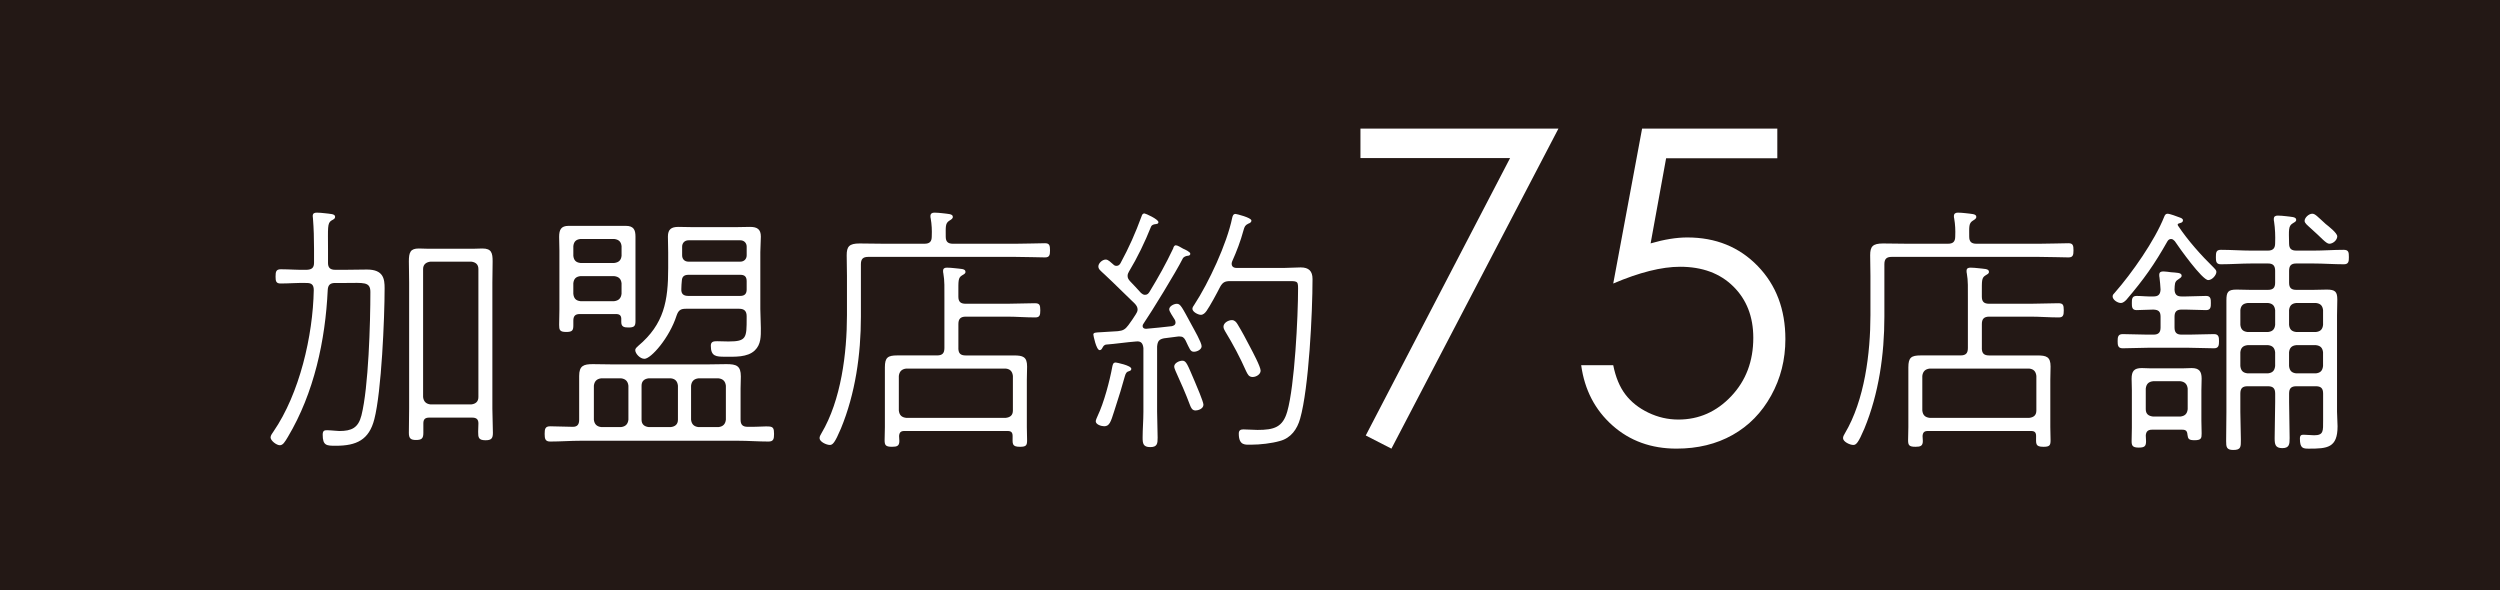 <?xml version="1.0" encoding="UTF-8"?><svg id="_レイヤー_2" xmlns="http://www.w3.org/2000/svg" viewBox="0 0 156.696 37.004"><defs><style>.cls-1{fill:#fff;}.cls-2{fill:#231815;}</style></defs><g id="_レイヤー_1-2"><rect class="cls-2" y="0" width="156.696" height="37.004"/><path class="cls-1" d="m20.558,16.466c0,.313.132.445.462.445h.578c.462,0,.924-.017,1.403-.017,1.04,0,1.106.595,1.106,1.172,0,1.882-.198,6.489-.644,8.206-.331,1.304-1.123,1.667-2.411,1.667-.578,0-.826,0-.826-.694,0-.264.116-.28.281-.28.099,0,.314.017.512.033.083,0,.166.017.248.017.776,0,1.188-.198,1.387-.975.446-1.767.561-5.812.561-7.743,0-.66-.445-.561-1.535-.561h-.677c-.314,0-.446.132-.462.446-.148,3.153-.858,6.455-2.493,9.196-.198.331-.313.528-.512.528s-.578-.281-.578-.495c0-.116.115-.264.182-.363,1.634-2.377,2.476-6.009,2.526-8.866,0-.33-.132-.446-.446-.446-.545-.017-1.09.033-1.635.033-.28,0-.313-.148-.313-.429,0-.314.033-.463.33-.463.545,0,1.09.05,1.635.033.313-.017.446-.132.446-.445v-.859c0-.677-.017-1.271-.066-1.899,0-.049-.016-.115-.016-.165,0-.182.115-.214.264-.214.132,0,.33.017.462.033.38.05.677.033.677.231,0,.115-.083.148-.231.231-.264.165-.214.462-.214,1.783v.859Zm9.031,9.708h-2.675c-.264,0-.379.099-.379.363v.594c0,.347-.099.446-.462.446-.33,0-.446-.099-.446-.446,0-.512.017-1.023.017-1.535v-7.875c0-.561-.017-1.007-.017-1.337,0-.578.099-.809.627-.809.198,0,.396.016.594.016h2.807c.198,0,.38-.016.578-.016.578,0,.644.28.644.809,0,.446-.016.892-.016,1.337v7.892c0,.512.033,1.023.033,1.519,0,.347-.099.462-.462.462-.446,0-.462-.181-.462-.528,0-.182.016-.347.016-.528,0-.264-.132-.363-.396-.363Zm-.049-.826c.28-.033.445-.182.445-.462v-8.024c0-.281-.165-.429-.445-.462h-2.559c-.281.033-.462.182-.462.462v8.024c.033.28.182.429.462.462h2.559Z"/><path class="cls-1" d="m46.419,26.307c0,.297.115.445.446.445,1.453.017,1.651-.214,1.651.445,0,.312-.033.478-.347.478-.627,0-1.27-.05-1.913-.05h-9.856c-.644,0-1.271.05-1.915.05-.314,0-.347-.182-.347-.478,0-.313.033-.478.347-.478.479,0,.941.033,1.42.033.297,0,.396-.165.396-.445v-2.743c0-.642.28-.741.856-.741.43,0,.843.017,1.272.017h5.877c.413,0,.81-.017,1.223-.017.626,0,.906.099.906.774,0,.248-.017.512-.017.76v1.95Zm-7.477-6.309c0-.231-.116-.314-.33-.314h-2.28c-.281,0-.396.132-.396.413v.297c0,.314-.066.413-.445.413-.412,0-.445-.132-.445-.446s.017-.644.017-.957v-3.699c0-.28-.017-.578-.017-.858,0-.444.116-.691.593-.691h3.583c.494,0,.609.247.609.675v5.3c0,.313-.083.396-.445.396-.28,0-.445-.049-.445-.347v-.182Zm-.446-3.515c.281-.033.43-.166.463-.446v-.612c-.033-.281-.182-.413-.463-.446h-2.114c-.281.033-.413.165-.446.446v.612c.033.281.165.414.446.446h2.114Zm-2.561,1.931c.033.298.165.43.446.463h2.114c.281-.033.43-.182.463-.463v-.661c-.033-.281-.182-.413-.463-.446h-2.114c-.281.033-.413.165-.446.446v.661Zm3.453,5.761c-.033-.281-.182-.43-.463-.463h-1.239c-.281.033-.43.182-.463.463v2.131c.033.281.182.429.463.462h1.239c.281-.033.43-.182.463-.462v-2.131Zm1.007-1.685c-.281,0-.578-.329-.578-.544,0-.115.116-.197.182-.263,1.634-1.371,1.882-2.84,1.882-4.871v-1.007c0-.314-.017-.645-.017-.975,0-.461.214-.609.659-.609.313,0,.611.016.924.016h2.643c.314,0,.627-.016.924-.016.445,0,.675.148.675.609,0,.33-.033.644-.033.975v3.565c0,.396.033.793.033,1.19,0,.512.017,1.024-.379,1.403-.461.445-1.271.396-1.865.396-.562,0-.892-.017-.892-.692,0-.264.182-.28.396-.28.248,0,.479.016.71.016,1.14,0,1.14-.231,1.14-1.471v-.116c0-.314-.149-.463-.463-.463h-3.353c-.33,0-.462.1-.577.43-.445,1.389-1.6,2.707-2.013,2.707Zm2.097,1.685c-.033-.281-.166-.43-.446-.463h-1.388c-.281.033-.446.182-.446.463v2.131c0,.281.166.429.446.462h1.388c.281-.033.446-.182.446-.462v-2.131Zm.213-6.058c-.017.298.132.43.429.43h3.27c.264,0,.396-.132.396-.397v-.529c0-.281-.132-.397-.396-.397h-3.253c-.248,0-.396.1-.413.348-.017.182-.033.363-.033.545Zm4.096-2.659c0-.231-.166-.397-.396-.397h-3.254c-.231,0-.396.166-.396.397v.546c0,.248.166.396.396.396h3.254c.231,0,.396-.165.396-.396v-.546Zm-1.767,11.311c.281-.033.43-.182.463-.462v-2.131c-.033-.281-.182-.43-.463-.463h-1.256c-.281.033-.43.182-.463.463v2.131c.033.281.182.429.463.462h1.256Z"/><path class="cls-1" d="m63.618,15.278c.693,0,1.469-.033,1.882-.033.281,0,.313.148.313.444s-.033.445-.313.445c-.363,0-1.189-.033-1.882-.033h-9.196c-.331,0-.462.132-.462.462v3.285c0,2.363-.347,4.822-1.255,7.018-.379.891-.512,1.023-.693,1.023-.214,0-.644-.198-.644-.43,0-.099.066-.215.116-.297,1.238-2.079,1.602-5.034,1.602-7.413v-2.459c0-.43-.017-.859-.017-1.289,0-.543.148-.741.809-.741.512,0,1.023.017,1.535.017h2.526c.33,0,.462-.132.462-.462.017-.38,0-.743-.066-1.124-.017-.049-.017-.099-.017-.149,0-.165.116-.214.248-.214.165,0,.313.017.479.033.363.05.677.033.677.231,0,.115-.099.165-.231.248-.248.165-.214.38-.214.992,0,.313.132.446.462.446h3.88Zm-3.55,6.538c0,.33.132.463.462.463h3.021c.561,0,.825.082.825.691,0,.28-.016.562-.016.842v2.956c0,.263.016.544.016.824,0,.314-.049.413-.445.413-.528,0-.462-.198-.462-.677,0-.231-.099-.314-.314-.314h-6.472c-.215,0-.313.083-.33.314,0,.099.017.214.017.313,0,.313-.149.363-.462.363-.396,0-.462-.099-.462-.413,0-.28.017-.561.017-.824v-3.749c0-.609.182-.741.776-.741h2.493c.33,0,.462-.133.462-.463v-3.104c0-.645.017-1.124-.066-1.57-.017-.049-.017-.116-.017-.166,0-.165.116-.198.248-.198.165,0,.313.017.479.033.363.05.677.017.677.231,0,.116-.099.148-.231.231-.231.148-.215.33-.215,1.074v.248c0,.314.132.446.462.446h2.576c.594,0,1.172-.033,1.75-.033.297,0,.347.099.347.445,0,.296-.033.445-.313.445-.595,0-1.189-.05-1.783-.05h-2.576c-.33,0-.462.149-.462.463v1.504Zm2.972,4.375c.281-.033.446-.166.446-.462v-2.165c-.033-.281-.165-.429-.446-.462h-6.241c-.281.033-.429.182-.462.462v2.165c.033.297.182.429.462.462h6.241Z"/><path class="cls-1" d="m73.681,20.213c0-.049-.017-.099-.033-.148-.149-.248-.363-.545-.363-.677,0-.198.297-.347.479-.347.231,0,.314.198.941,1.354.132.248.611,1.073.611,1.305,0,.215-.297.347-.479.347-.231,0-.264-.165-.528-.71-.099-.182-.182-.248-.38-.248h-.066c-.297.033-.611.083-.908.116-.313.065-.396.182-.429.512v4.094c0,.545.033,1.073.033,1.618,0,.363-.017.595-.462.595s-.479-.231-.479-.595c0-.544.049-1.073.049-1.618v-3.996c-.033-.28-.132-.445-.446-.413-.644.049-1.271.149-1.915.198-.116.049-.132.066-.215.214-.033.066-.083.132-.165.132-.214,0-.396-.924-.396-.974,0-.132.148-.132.446-.148.231-.017.858-.05,1.089-.066.331-.033.462-.115.661-.379.165-.215.313-.446.462-.677.049-.082.115-.182.115-.297,0-.148-.066-.248-.165-.363-.644-.611-1.255-1.238-1.898-1.833-.264-.248-.396-.331-.396-.512,0-.198.248-.429.462-.429.165,0,.313.182.462.297.066.066.115.099.214.099.132,0,.198-.083.248-.165.545-1.007.925-1.866,1.321-2.939.033-.099.066-.182.182-.182.066,0,.875.363.875.545,0,.116-.115.116-.231.132-.099.017-.198.066-.231.149-.38.958-.859,1.948-1.387,2.823-.049.083-.083.165-.083.264,0,.132.05.215.149.33.231.231.462.495.693.743.083.066.148.115.248.115.148,0,.215-.082.281-.182.578-.957,1.007-1.717,1.486-2.724.017-.083.066-.198.165-.198.116,0,.313.132.462.214.115.049.446.198.446.314,0,.115-.116.132-.198.132-.083.017-.231.066-.281.182-.413.825-1.932,3.302-2.46,4.078-.033.049-.049.083-.049.132,0,.132.099.182.214.182.545-.05,1.073-.099,1.618-.165.033-.017.231-.033.231-.231Zm-2.773,2.906c0,.049-.017.115-.149.148-.132.033-.198.099-.264.347-.165.594-.33,1.156-.66,2.163-.215.677-.297.94-.627.94-.165,0-.528-.099-.528-.313,0-.083.083-.248.116-.33.396-.825.759-2.196.924-3.104.033-.132.05-.248.215-.248.033,0,.974.182.974.396Zm4.028,2.608c-.215,0-.281-.165-.347-.33-.264-.71-.594-1.453-.908-2.146-.033-.083-.083-.198-.083-.28,0-.215.314-.363.512-.363.248,0,.314.231.776,1.304.099.231.544,1.271.544,1.453,0,.264-.347.363-.495.363Zm.677-6.225c-.083.116-.198.231-.347.231-.165,0-.528-.182-.528-.38,0-.082.066-.182.116-.248.908-1.387,2.047-3.83,2.377-5.448.033-.132.066-.248.214-.248.05,0,.991.231.991.413,0,.115-.099.165-.198.198-.198.099-.231.182-.297.413-.182.677-.429,1.321-.71,1.948-.017.05-.033.099-.033.148,0,.248.231.265.314.265h2.972c.347,0,.693-.033,1.04-.033.512,0,.743.231.743.727,0,2.113-.231,6.835-.776,8.75-.182.66-.578,1.222-1.271,1.403-.512.148-1.238.231-1.783.231-.363,0-.792.082-.792-.693,0-.198.099-.265.281-.265.297,0,.594.033.892.033,1.04,0,1.585-.165,1.866-1.156.462-1.618.677-5.927.677-7.71,0-.512-.05-.462-.875-.462h-3.368c-.33,0-.479.066-.644.363-.198.396-.627,1.188-.858,1.519Zm2.906,4.128c-.248,0-.313-.165-.413-.363-.38-.858-.826-1.7-1.321-2.51-.05-.082-.099-.182-.099-.28,0-.248.313-.413.528-.413.165,0,.264.116.347.248.281.462.545.957.792,1.436.148.281.661,1.238.661,1.486,0,.231-.281.396-.496.396Z"/><path class="cls-1" d="m85.27,8.059h12.411l-10.469,20.061-1.609-.825,9.046-17.387h-9.378v-1.849Z"/><path class="cls-1" d="m111.399,8.059v1.862h-6.97l-.971,5.334c.852-.248,1.619-.372,2.301-.372,1.783,0,3.252.597,4.41,1.789,1.157,1.193,1.736,2.721,1.736,4.583,0,1.286-.297,2.465-.892,3.538-.594,1.073-1.399,1.896-2.415,2.468-1.015.572-2.188.858-3.518.858-1.588,0-2.927-.486-4.018-1.457-1.091-.971-1.743-2.228-1.956-3.771h2.009c.151.754.406,1.366.765,1.836.359.47.838.85,1.437,1.138s1.226.432,1.882.432c1.286,0,2.39-.488,3.312-1.463.922-.976,1.383-2.195,1.383-3.658,0-1.321-.417-2.395-1.25-3.219-.833-.825-1.947-1.237-3.339-1.237-1.153,0-2.55.35-4.19,1.051l1.809-9.711h8.474Z"/><path class="cls-1" d="m127.768,15.278c.693,0,1.469-.033,1.882-.033.281,0,.313.148.313.444s-.033.445-.313.445c-.363,0-1.189-.033-1.882-.033h-9.196c-.331,0-.462.132-.462.462v3.285c0,2.363-.347,4.822-1.255,7.018-.379.891-.512,1.023-.693,1.023-.214,0-.644-.198-.644-.43,0-.099.066-.215.116-.297,1.238-2.079,1.602-5.034,1.602-7.413v-2.459c0-.43-.017-.859-.017-1.289,0-.543.148-.741.809-.741.512,0,1.023.017,1.535.017h2.526c.33,0,.462-.132.462-.462.017-.38,0-.743-.066-1.124-.017-.049-.017-.099-.017-.149,0-.165.116-.214.248-.214.165,0,.313.017.479.033.363.05.677.033.677.231,0,.115-.099.165-.231.248-.248.165-.214.38-.214.992,0,.313.132.446.462.446h3.88Zm-3.55,6.538c0,.33.132.463.462.463h3.021c.561,0,.825.082.825.691,0,.28-.016.562-.016.842v2.956c0,.263.016.544.016.824,0,.314-.049.413-.445.413-.528,0-.462-.198-.462-.677,0-.231-.099-.314-.314-.314h-6.472c-.215,0-.313.083-.33.314,0,.099.017.214.017.313,0,.313-.149.363-.462.363-.396,0-.462-.099-.462-.413,0-.28.017-.561.017-.824v-3.749c0-.609.182-.741.776-.741h2.493c.33,0,.462-.133.462-.463v-3.104c0-.645.017-1.124-.066-1.57-.017-.049-.017-.116-.017-.166,0-.165.116-.198.248-.198.165,0,.313.017.479.033.363.05.677.017.677.231,0,.116-.099.148-.231.231-.231.148-.215.33-.215,1.074v.248c0,.314.132.446.462.446h2.576c.594,0,1.172-.033,1.75-.033.297,0,.347.099.347.445,0,.296-.033.445-.313.445-.595,0-1.189-.05-1.783-.05h-2.576c-.33,0-.462.149-.462.463v1.504Zm2.972,4.375c.281-.033.446-.166.446-.462v-2.165c-.033-.281-.165-.429-.446-.462h-6.241c-.281.033-.429.182-.462.462v2.165c.033.297.182.429.462.462h6.241Z"/><path class="cls-1" d="m133.291,18.777c-.099.099-.214.214-.363.214-.198,0-.512-.197-.512-.412,0-.099.066-.165.132-.23,1.073-1.223,2.509-3.269,3.104-4.771.033-.083.083-.182.198-.182.165,0,.578.165.759.231.083.033.215.066.215.182,0,.148-.165.165-.264.198-.033.016-.066.033-.066.065,0,.033.016.05.016.066.627.941,1.453,1.865,2.262,2.656.066.066.148.149.148.248,0,.198-.264.513-.512.513-.38,0-1.833-2.047-2.097-2.443-.066-.066-.132-.132-.231-.132-.115,0-.182.066-.231.148-.809,1.435-1.486,2.394-2.559,3.647Zm.627.66c-.297,0-.297-.214-.297-.445,0-.23,0-.444.297-.444.296,0,.725.049,1.056.033.297,0,.43-.116.446-.429-.017-.264-.033-.512-.066-.759-.016-.049-.016-.116-.016-.165,0-.182.115-.215.264-.215.148,0,.313.033.462.049.347.033.678.017.678.215,0,.116-.099.148-.231.248-.215.132-.198.297-.215.627.017.313.149.429.446.429h.248c.429,0,.857-.033,1.286-.033.297,0,.297.214.297.444,0,.231,0,.445-.297.445-.429,0-.857-.033-1.286-.033h-.248c-.314,0-.446.132-.446.446v.678c0,.314.132.446.446.446h.462c.527,0,1.039-.033,1.567-.033.297,0,.313.198.313.445,0,.247-.017.444-.313.444-.528,0-1.04-.033-1.567-.033h-2.594c-.527,0-1.038.033-1.566.033-.297,0-.314-.198-.314-.444,0-.247.017-.445.314-.445.528,0,1.039.033,1.566.033h.364c.314,0,.446-.132.446-.446v-.678c0-.331-.132-.43-.446-.446-.281,0-.809.033-1.056.033Zm2.856,7.495h-1.883c-.248,0-.38.099-.397.363,0,.132.017.248.017.363,0,.313-.099.396-.461.396-.395,0-.444-.132-.444-.413,0-.28.016-.562.016-.825v-2.344c0-.248-.016-.479-.016-.727,0-.478.148-.675.642-.675.181,0,.363.017.544.017h2.016c.182,0,.38-.017.561-.017.461,0,.626.198.626.659,0,.247-.016.495-.016.743v1.883c0,.264.016.543.016.808,0,.297-.016.429-.444.429-.363,0-.412-.082-.445-.347-.017-.231-.099-.313-.331-.313Zm-.116-.823c.281-.033.43-.165.463-.463v-1.289c-.033-.281-.182-.43-.463-.463h-1.702c-.297.033-.43.182-.463.463v1.289c0,.298.166.43.463.463h1.702Zm4.225-1.901c-.33,0-.462.132-.462.462v1.157c0,.578.033,1.14.033,1.717,0,.461.017.659-.478.659-.428,0-.445-.198-.445-.561,0-.61.017-1.205.017-1.816v-7.001c0-.527.099-.675.642-.675.28,0,.562.017.842.017h1.124c.314,0,.446-.132.446-.446v-.744c0-.33-.132-.463-.446-.463h-1.024c-.645,0-1.287.05-1.93.05-.297,0-.314-.181-.314-.445,0-.296.017-.461.314-.461.643,0,1.286.05,1.93.05h1.008c.33,0,.462-.148.462-.462.017-.463,0-.908-.066-1.354-.017-.049-.017-.115-.017-.165,0-.165.099-.214.248-.214.148,0,.329.017.478.033.363.05.677.033.677.231,0,.115-.099.148-.231.231-.264.165-.231.412-.215,1.254,0,.331.149.446.463.446h1.041c.645,0,1.287-.05,1.914-.05.314,0,.33.148.33.461,0,.264-.016.445-.313.445-.644,0-1.286-.05-1.93-.05h-1.058c-.314,0-.446.133-.446.463v.744c0,.314.132.446.446.446h1.074c.281,0,.562-.017.842-.017.527,0,.659.132.659.626,0,.33-.017.66-.017.975v6.059c0,.314.033.611.033.909,0,1.353-.642,1.401-1.798,1.401-.363,0-.562-.016-.562-.625,0-.231.099-.247.248-.247.215,0,.43.033.645.033.595,0,.562-.264.562-.925v-1.686c0-.33-.132-.462-.463-.462h-1.206c-.331,0-.463.132-.463.462v.529c0,.76.033,1.503.033,2.263,0,.378-.017.625-.461.625s-.478-.247-.478-.625c0-.743.033-1.503.033-2.263v-.529c0-.33-.132-.462-.462-.462h-1.256Zm1.719-4.771c-.033-.281-.165-.413-.446-.446h-1.272c-.297.033-.43.166-.462.446v.926c.033.281.165.413.446.446h1.289c.281-.033.414-.165.446-.446v-.926Zm-1.719,2.195c-.297.033-.43.166-.462.446v.859c.033.298.165.43.446.463h1.289c.281-.033.414-.165.446-.463v-.859c-.033-.281-.165-.413-.446-.446h-1.272Zm4.277-.823c.281-.033.413-.165.446-.446v-.926c-.033-.281-.165-.413-.446-.446h-1.239c-.281.033-.413.166-.446.446v.926c.033.281.165.413.446.446h1.239Zm-1.686,2.129c.033.298.165.43.446.463h1.239c.281-.033.413-.165.446-.463v-.859c-.033-.281-.165-.413-.446-.446h-1.239c-.281.033-.413.166-.446.446v.859Zm2.527-7.66c-.214,0-.511-.396-1.156-.958-.231-.215-.396-.33-.396-.479,0-.198.264-.446.479-.446.182,0,.314.165.842.644.165.132.725.561.725.776,0,.231-.264.462-.494.462Z"/></g></svg>